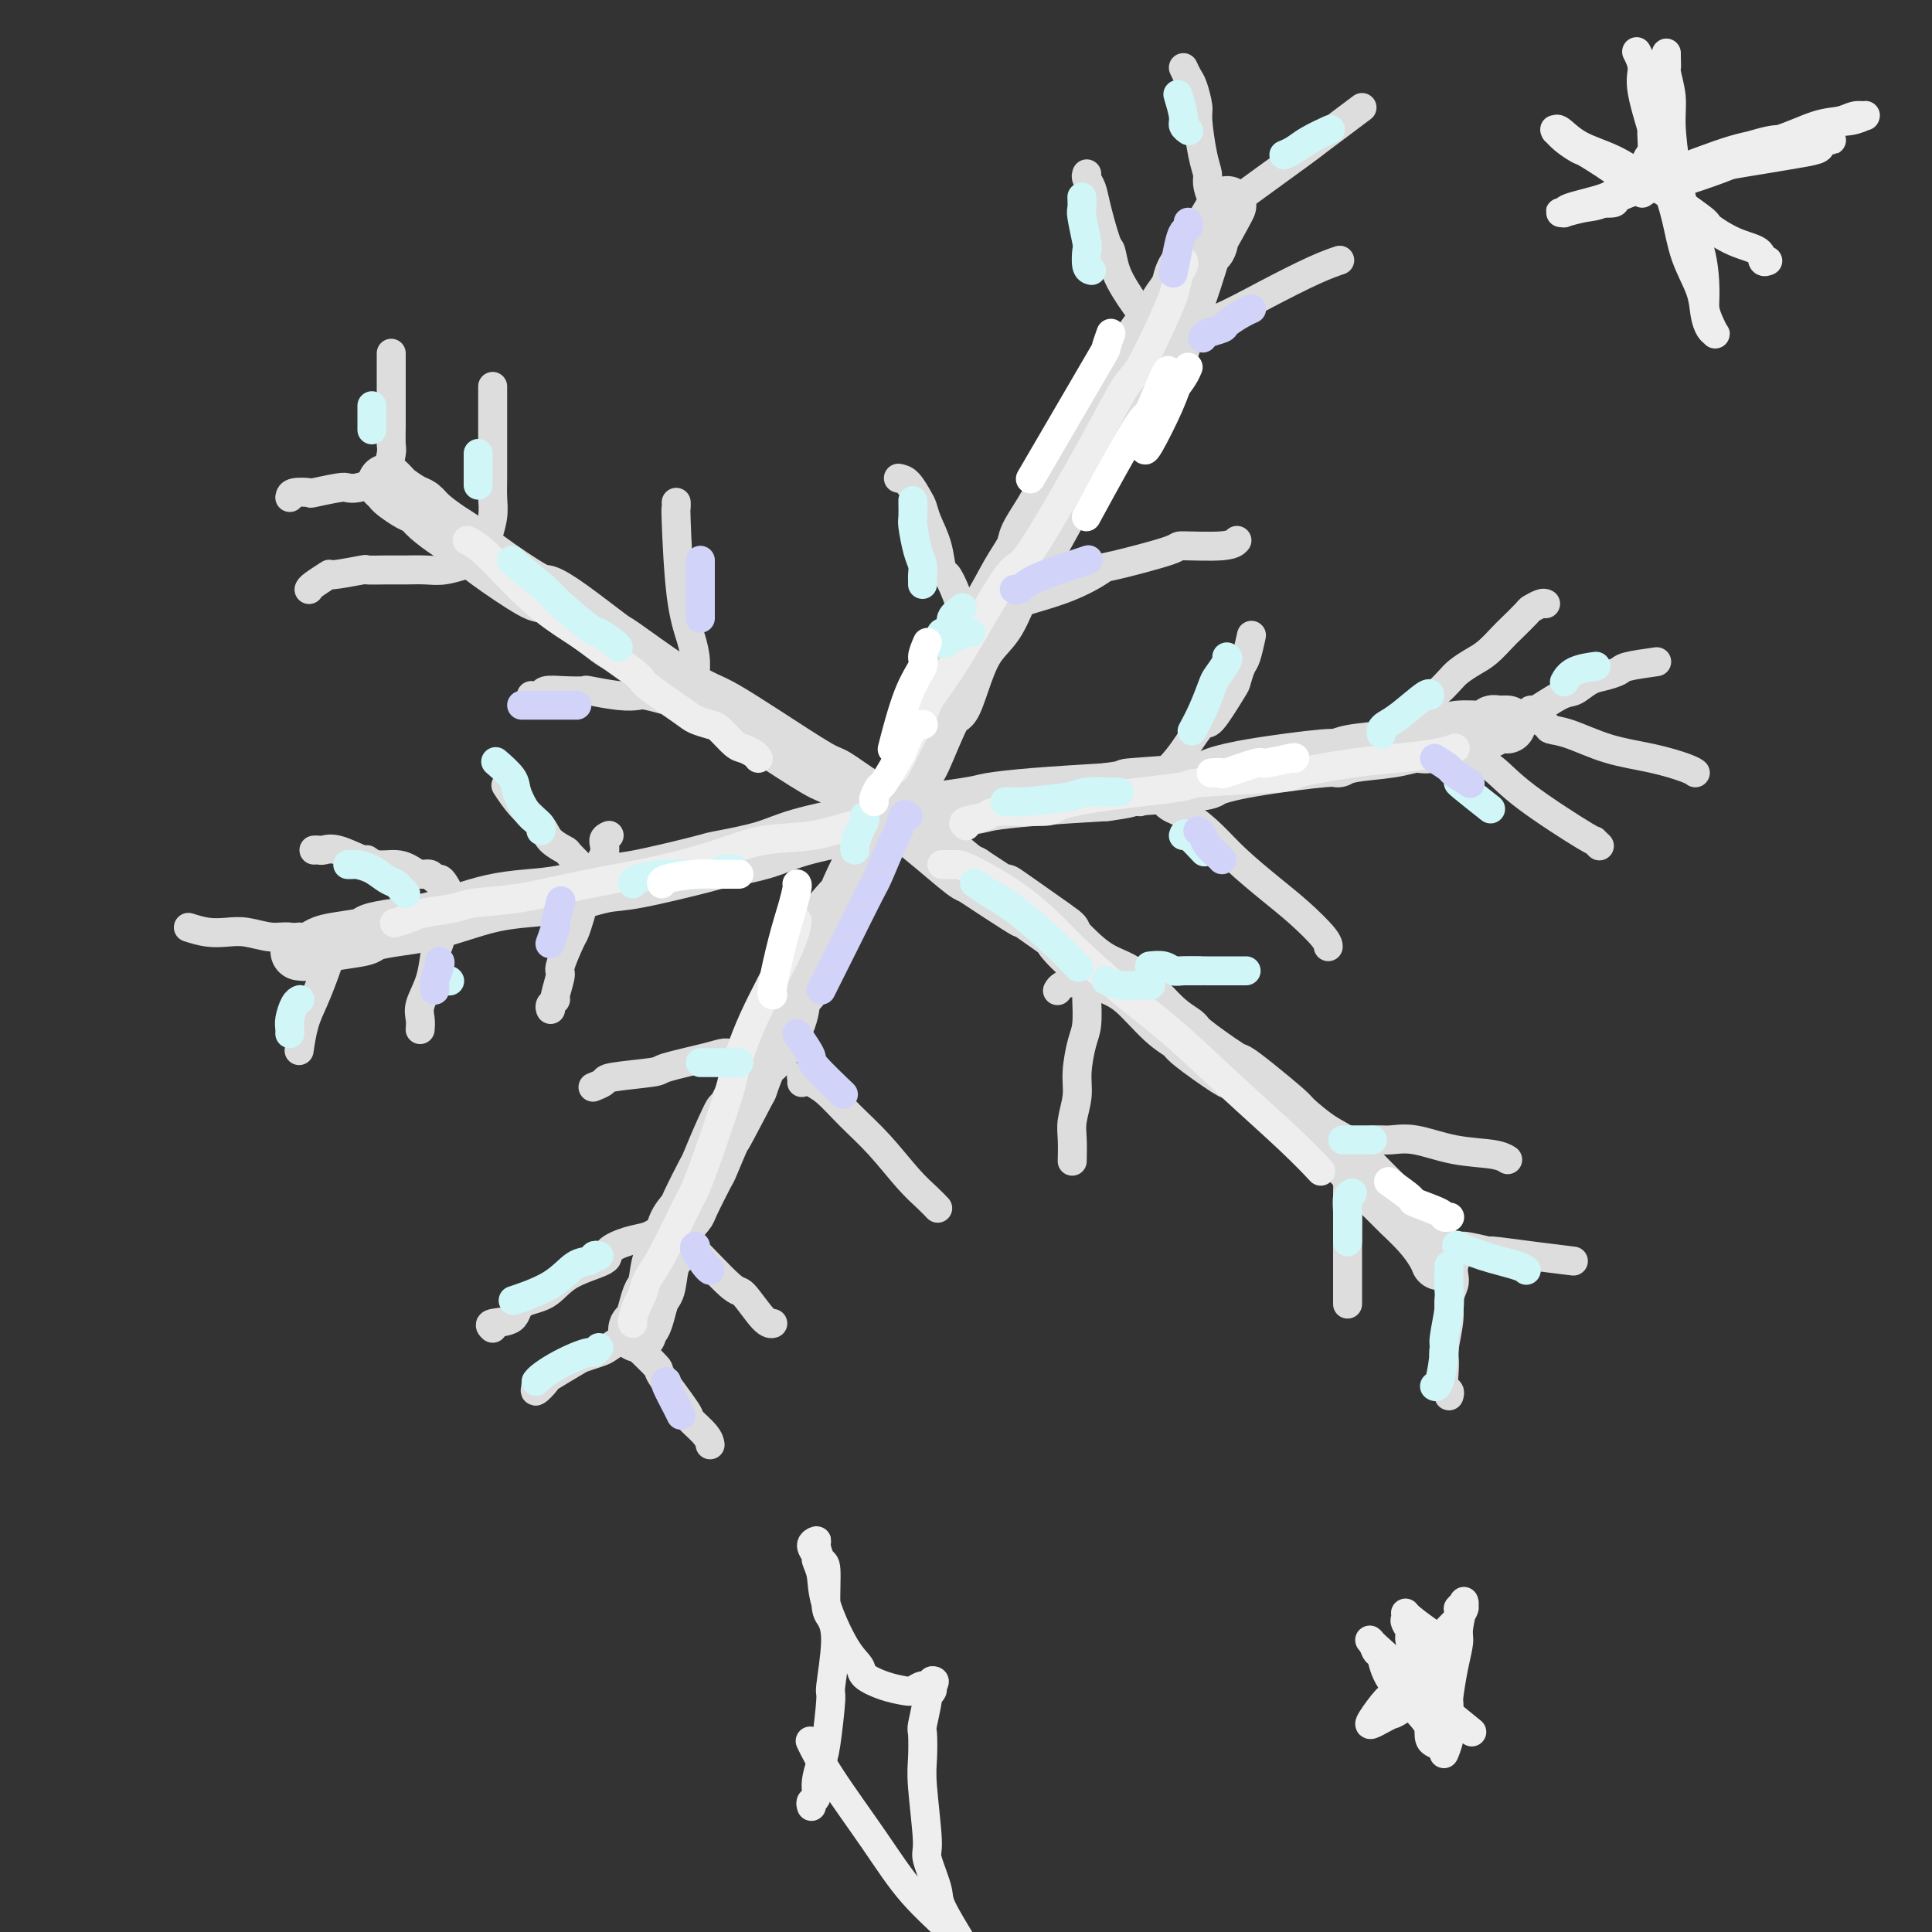 <svg viewBox='0 0 400 400' version='1.1' xmlns='http://www.w3.org/2000/svg' xmlns:xlink='http://www.w3.org/1999/xlink'><rect x="0" y="0" width="400" height="400" fill="#333333" stroke="none"/><g fill='none' stroke='rgb(221,221,221)' stroke-width='12' stroke-linecap='round' stroke-linejoin='round'><path d='M229,91c-0.211,0.330 -0.423,0.660 -1,1c-0.577,0.340 -1.520,0.690 -2,1c-0.480,0.310 -0.496,0.580 -1,2c-0.504,1.420 -1.495,3.988 -2,5c-0.505,1.012 -0.523,0.467 -1,1c-0.477,0.533 -1.414,2.144 -3,5c-1.586,2.856 -3.821,6.957 -5,9c-1.179,2.043 -1.303,2.029 -2,3c-0.697,0.971 -1.969,2.927 -3,5c-1.031,2.073 -1.821,4.264 -3,6c-1.179,1.736 -2.746,3.019 -4,5c-1.254,1.981 -2.194,4.661 -3,7c-0.806,2.339 -1.477,4.336 -2,5c-0.523,0.664 -0.897,-0.007 -2,2c-1.103,2.007 -2.936,6.691 -4,9c-1.064,2.309 -1.358,2.242 -2,3c-0.642,0.758 -1.632,2.343 -3,5c-1.368,2.657 -3.114,6.388 -4,8c-0.886,1.612 -0.913,1.105 -2,3c-1.087,1.895 -3.232,6.193 -4,8c-0.768,1.807 -0.157,1.122 -1,2c-0.843,0.878 -3.140,3.319 -4,5c-0.860,1.681 -0.282,2.602 -1,5c-0.718,2.398 -2.730,6.275 -4,8c-1.270,1.725 -1.796,1.299 -2,2c-0.204,0.701 -0.086,2.528 -1,5c-0.914,2.472 -2.862,5.589 -4,7c-1.138,1.411 -1.468,1.118 -2,2c-0.532,0.882 -1.266,2.941 -2,5'/><path d='M155,225c-8.164,15.654 -5.074,9.287 -4,7c1.074,-2.287 0.132,-0.496 -1,2c-1.132,2.496 -2.454,5.696 -3,7c-0.546,1.304 -0.316,0.713 -1,2c-0.684,1.287 -2.281,4.453 -3,6c-0.719,1.547 -0.560,1.476 -1,2c-0.440,0.524 -1.480,1.645 -2,3c-0.520,1.355 -0.521,2.946 -1,4c-0.479,1.054 -1.438,1.571 -2,3c-0.562,1.429 -0.729,3.769 -1,5c-0.271,1.231 -0.647,1.353 -1,2c-0.353,0.647 -0.683,1.820 -1,3c-0.317,1.180 -0.621,2.368 -1,3c-0.379,0.632 -0.833,0.709 -1,1c-0.167,0.291 -0.048,0.798 0,1c0.048,0.202 0.024,0.101 0,0'/><path d='M80,100c0.387,0.365 0.773,0.730 1,1c0.227,0.270 0.294,0.447 1,1c0.706,0.553 2.050,1.484 3,2c0.950,0.516 1.505,0.617 2,1c0.495,0.383 0.931,1.049 2,2c1.069,0.951 2.771,2.187 4,3c1.229,0.813 1.987,1.204 3,2c1.013,0.796 2.283,1.997 5,4c2.717,2.003 6.881,4.807 9,6c2.119,1.193 2.193,0.773 3,1c0.807,0.227 2.348,1.101 5,3c2.652,1.899 6.415,4.825 8,6c1.585,1.175 0.991,0.600 3,2c2.009,1.400 6.622,4.775 10,7c3.378,2.225 5.521,3.301 7,4c1.479,0.699 2.294,1.023 4,2c1.706,0.977 4.301,2.608 8,5c3.699,2.392 8.500,5.545 11,7c2.500,1.455 2.697,1.213 4,2c1.303,0.787 3.710,2.603 6,4c2.290,1.397 4.463,2.376 8,5c3.537,2.624 8.439,6.893 11,9c2.561,2.107 2.780,2.054 3,2'/><path d='M201,181c19.713,13.026 8.495,5.090 7,4c-1.495,-1.090 6.734,4.667 10,7c3.266,2.333 1.570,1.244 2,2c0.430,0.756 2.988,3.358 5,5c2.012,1.642 3.478,2.323 5,3c1.522,0.677 3.098,1.348 5,3c1.902,1.652 4.129,4.283 6,6c1.871,1.717 3.386,2.519 4,3c0.614,0.481 0.326,0.640 2,2c1.674,1.360 5.310,3.920 7,5c1.690,1.080 1.434,0.680 2,1c0.566,0.320 1.954,1.359 4,3c2.046,1.641 4.750,3.885 6,5c1.250,1.115 1.046,1.101 2,2c0.954,0.899 3.065,2.711 5,4c1.935,1.289 3.694,2.056 5,3c1.306,0.944 2.160,2.066 4,4c1.840,1.934 4.665,4.680 6,6c1.335,1.320 1.181,1.216 2,2c0.819,0.784 2.611,2.458 4,4c1.389,1.542 2.374,2.954 3,4c0.626,1.046 0.893,1.728 1,2c0.107,0.272 0.053,0.136 0,0'/><path d='M62,197c0.663,0.089 1.326,0.179 2,0c0.674,-0.179 1.358,-0.625 2,-1c0.642,-0.375 1.243,-0.677 3,-1c1.757,-0.323 4.670,-0.667 6,-1c1.330,-0.333 1.078,-0.656 2,-1c0.922,-0.344 3.020,-0.708 5,-1c1.980,-0.292 3.842,-0.511 6,-1c2.158,-0.489 4.611,-1.249 7,-2c2.389,-0.751 4.713,-1.495 7,-2c2.287,-0.505 4.537,-0.773 7,-1c2.463,-0.227 5.139,-0.413 8,-1c2.861,-0.587 5.905,-1.574 8,-2c2.095,-0.426 3.239,-0.291 7,-1c3.761,-0.709 10.137,-2.264 13,-3c2.863,-0.736 2.211,-0.654 4,-1c1.789,-0.346 6.017,-1.119 9,-2c2.983,-0.881 4.720,-1.871 9,-3c4.280,-1.129 11.102,-2.396 14,-3c2.898,-0.604 1.870,-0.543 5,-1c3.130,-0.457 10.416,-1.432 14,-2c3.584,-0.568 3.465,-0.730 5,-1c1.535,-0.270 4.724,-0.649 9,-1c4.276,-0.351 9.638,-0.676 15,-1'/><path d='M229,164c7.043,-0.949 3.149,-0.822 5,-1c1.851,-0.178 9.447,-0.660 13,-1c3.553,-0.340 3.061,-0.539 4,-1c0.939,-0.461 3.307,-1.184 8,-2c4.693,-0.816 11.711,-1.726 15,-2c3.289,-0.274 2.848,0.086 3,0c0.152,-0.086 0.897,-0.618 3,-1c2.103,-0.382 5.565,-0.614 8,-1c2.435,-0.386 3.844,-0.925 5,-1c1.156,-0.075 2.060,0.316 3,0c0.940,-0.316 1.915,-1.339 3,-2c1.085,-0.661 2.279,-0.962 4,-1c1.721,-0.038 3.967,0.186 5,0c1.033,-0.186 0.851,-0.782 1,-1c0.149,-0.218 0.627,-0.058 1,0c0.373,0.058 0.639,0.016 1,0c0.361,-0.016 0.817,-0.004 1,0c0.183,0.004 0.091,0.002 0,0'/><path d='M189,155c-0.238,-0.251 -0.476,-0.502 0,-1c0.476,-0.498 1.666,-1.244 2,-2c0.334,-0.756 -0.189,-1.524 0,-2c0.189,-0.476 1.088,-0.661 2,-2c0.912,-1.339 1.836,-3.832 2,-5c0.164,-1.168 -0.431,-1.011 0,-2c0.431,-0.989 1.888,-3.126 3,-5c1.112,-1.874 1.879,-3.487 3,-5c1.121,-1.513 2.597,-2.928 4,-5c1.403,-2.072 2.735,-4.801 4,-7c1.265,-2.199 2.465,-3.866 3,-5c0.535,-1.134 0.405,-1.734 1,-3c0.595,-1.266 1.915,-3.197 3,-5c1.085,-1.803 1.936,-3.479 3,-5c1.064,-1.521 2.341,-2.886 3,-4c0.659,-1.114 0.699,-1.976 2,-4c1.301,-2.024 3.861,-5.211 5,-7c1.139,-1.789 0.856,-2.182 1,-3c0.144,-0.818 0.716,-2.063 2,-4c1.284,-1.937 3.279,-4.566 4,-6c0.721,-1.434 0.167,-1.671 1,-3c0.833,-1.329 3.052,-3.749 4,-5c0.948,-1.251 0.626,-1.333 1,-2c0.374,-0.667 1.446,-1.919 2,-3c0.554,-1.081 0.592,-1.991 1,-3c0.408,-1.009 1.187,-2.118 2,-3c0.813,-0.882 1.661,-1.538 2,-2c0.339,-0.462 0.170,-0.731 0,-1'/><path d='M249,51c9.512,-16.300 3.291,-5.050 1,-1c-2.291,4.050 -0.652,0.899 0,0c0.652,-0.899 0.319,0.455 0,1c-0.319,0.545 -0.622,0.281 -1,1c-0.378,0.719 -0.831,2.422 -2,6c-1.169,3.578 -3.056,9.031 -4,12c-0.944,2.969 -0.947,3.453 -2,6c-1.053,2.547 -3.158,7.156 -4,9c-0.842,1.844 -0.421,0.922 0,0'/></g>
<g fill='none' stroke='rgb(221,221,221)' stroke-width='6' stroke-linecap='round' stroke-linejoin='round'><path d='M186,99c0.645,0.127 1.290,0.254 2,1c0.710,0.746 1.486,2.109 2,3c0.514,0.891 0.767,1.308 1,2c0.233,0.692 0.446,1.659 1,3c0.554,1.341 1.449,3.057 2,5c0.551,1.943 0.760,4.113 1,5c0.240,0.887 0.513,0.490 1,1c0.487,0.510 1.189,1.927 2,4c0.811,2.073 1.733,4.803 2,6c0.267,1.197 -0.120,0.861 0,1c0.120,0.139 0.749,0.754 1,1c0.251,0.246 0.126,0.123 0,0'/><path d='M195,134c0.781,0.064 1.562,0.128 2,0c0.438,-0.128 0.533,-0.448 1,-1c0.467,-0.552 1.307,-1.336 3,-2c1.693,-0.664 4.240,-1.209 5,-2c0.760,-0.791 -0.267,-1.830 2,-3c2.267,-1.170 7.830,-2.471 12,-4c4.170,-1.529 6.948,-3.284 8,-4c1.052,-0.716 0.377,-0.392 3,-1c2.623,-0.608 8.546,-2.149 11,-3c2.454,-0.851 1.441,-1.012 3,-1c1.559,0.012 5.689,0.195 8,0c2.311,-0.195 2.803,-0.770 3,-1c0.197,-0.230 0.098,-0.115 0,0'/><path d='M259,132c0.091,-0.416 0.182,-0.832 0,0c-0.182,0.832 -0.637,2.911 -1,4c-0.363,1.089 -0.635,1.189 -1,2c-0.365,0.811 -0.825,2.334 -1,3c-0.175,0.666 -0.066,0.474 -1,2c-0.934,1.526 -2.911,4.769 -4,6c-1.089,1.231 -1.288,0.451 -2,1c-0.712,0.549 -1.935,2.427 -3,4c-1.065,1.573 -1.970,2.842 -3,4c-1.030,1.158 -2.185,2.205 -3,3c-0.815,0.795 -1.291,1.337 -2,2c-0.709,0.663 -1.653,1.448 -2,2c-0.347,0.552 -0.099,0.872 0,1c0.099,0.128 0.050,0.064 0,0'/><path d='M238,165c0.707,-0.190 1.414,-0.381 2,0c0.586,0.381 1.050,1.332 2,2c0.950,0.668 2.384,1.051 4,2c1.616,0.949 3.414,2.464 5,4c1.586,1.536 2.961,3.095 5,5c2.039,1.905 4.743,4.157 7,6c2.257,1.843 4.069,3.278 6,5c1.931,1.722 3.981,3.733 5,5c1.019,1.267 1.005,1.791 1,2c-0.005,0.209 -0.003,0.105 0,0'/><path d='M225,204c0.006,0.862 0.012,1.724 0,2c-0.012,0.276 -0.041,-0.034 0,1c0.041,1.034 0.151,3.414 0,5c-0.151,1.586 -0.562,2.380 -1,4c-0.438,1.620 -0.902,4.067 -1,6c-0.098,1.933 0.170,3.352 0,5c-0.170,1.648 -0.777,3.524 -1,5c-0.223,1.476 -0.060,2.551 0,4c0.060,1.449 0.017,3.271 0,4c-0.017,0.729 -0.009,0.364 0,0'/><path d='M219,205c-0.052,0.091 -0.104,0.182 0,0c0.104,-0.182 0.363,-0.636 1,-1c0.637,-0.364 1.653,-0.637 3,-1c1.347,-0.363 3.027,-0.815 4,-1c0.973,-0.185 1.239,-0.102 2,0c0.761,0.102 2.015,0.224 4,0c1.985,-0.224 4.700,-0.792 6,-1c1.300,-0.208 1.183,-0.056 2,0c0.817,0.056 2.566,0.015 4,0c1.434,-0.015 2.553,-0.004 3,0c0.447,0.004 0.224,0.002 0,0'/><path d='M166,224c-0.007,0.115 -0.014,0.230 0,0c0.014,-0.230 0.050,-0.804 0,-1c-0.050,-0.196 -0.185,-0.014 0,0c0.185,0.014 0.690,-0.141 1,0c0.310,0.141 0.424,0.579 1,1c0.576,0.421 1.614,0.826 3,2c1.386,1.174 3.121,3.117 5,5c1.879,1.883 3.901,3.706 6,6c2.099,2.294 4.274,5.058 6,7c1.726,1.942 3.003,3.061 4,4c0.997,0.939 1.713,1.697 2,2c0.287,0.303 0.143,0.152 0,0'/><path d='M158,218c0.121,0.113 0.241,0.225 0,0c-0.241,-0.225 -0.845,-0.789 -1,-1c-0.155,-0.211 0.139,-0.071 0,0c-0.139,0.071 -0.710,0.074 -1,0c-0.290,-0.074 -0.299,-0.223 -1,0c-0.701,0.223 -2.093,0.819 -3,1c-0.907,0.181 -1.329,-0.054 -2,0c-0.671,0.054 -1.589,0.395 -4,1c-2.411,0.605 -6.314,1.472 -8,2c-1.686,0.528 -1.156,0.716 -3,1c-1.844,0.284 -6.061,0.664 -8,1c-1.939,0.336 -1.599,0.629 -2,1c-0.401,0.371 -1.543,0.820 -2,1c-0.457,0.180 -0.228,0.090 0,0'/><path d='M114,209c-0.122,-0.309 -0.245,-0.618 0,-1c0.245,-0.382 0.857,-0.838 1,-1c0.143,-0.162 -0.183,-0.031 0,-1c0.183,-0.969 0.875,-3.038 1,-4c0.125,-0.962 -0.317,-0.816 0,-2c0.317,-1.184 1.392,-3.697 2,-5c0.608,-1.303 0.749,-1.395 1,-2c0.251,-0.605 0.612,-1.724 1,-3c0.388,-1.276 0.801,-2.710 1,-4c0.199,-1.290 0.183,-2.437 1,-4c0.817,-1.563 2.468,-3.543 3,-5c0.532,-1.457 -0.053,-2.390 0,-3c0.053,-0.610 0.745,-0.895 1,-1c0.255,-0.105 0.073,-0.030 0,0c-0.073,0.030 -0.036,0.015 0,0'/><path d='M126,185c-0.338,-0.339 -0.676,-0.678 -1,-1c-0.324,-0.322 -0.633,-0.628 -1,-1c-0.367,-0.372 -0.793,-0.812 -2,-2c-1.207,-1.188 -3.197,-3.124 -4,-4c-0.803,-0.876 -0.419,-0.691 -1,-1c-0.581,-0.309 -2.128,-1.113 -3,-2c-0.872,-0.887 -1.069,-1.856 -2,-3c-0.931,-1.144 -2.597,-2.462 -4,-4c-1.403,-1.538 -2.544,-3.297 -3,-4c-0.456,-0.703 -0.228,-0.352 0,0'/><path d='M110,144c0.820,0.113 1.640,0.225 2,0c0.360,-0.225 0.259,-0.789 1,-1c0.741,-0.211 2.324,-0.070 4,0c1.676,0.070 3.444,0.070 4,0c0.556,-0.070 -0.099,-0.211 1,0c1.099,0.211 3.952,0.775 6,1c2.048,0.225 3.293,0.113 4,0c0.707,-0.113 0.878,-0.225 2,0c1.122,0.225 3.194,0.789 4,1c0.806,0.211 0.344,0.071 1,0c0.656,-0.071 2.428,-0.071 3,0c0.572,0.071 -0.057,0.215 0,0c0.057,-0.215 0.800,-0.789 1,-1c0.200,-0.211 -0.144,-0.060 0,0c0.144,0.060 0.774,0.030 1,0c0.226,-0.030 0.048,-0.059 0,0c-0.048,0.059 0.036,0.208 0,0c-0.036,-0.208 -0.191,-0.771 0,-1c0.191,-0.229 0.729,-0.124 1,0c0.271,0.124 0.276,0.266 0,0c-0.276,-0.266 -0.834,-0.941 -1,-2c-0.166,-1.059 0.061,-2.503 0,-4c-0.061,-1.497 -0.409,-3.046 -1,-5c-0.591,-1.954 -1.426,-4.314 -2,-9c-0.574,-4.686 -0.886,-11.699 -1,-15c-0.114,-3.301 -0.031,-2.889 0,-3c0.031,-0.111 0.009,-0.746 0,-1c-0.009,-0.254 -0.004,-0.127 0,0'/><path d='M245,14c0.341,0.729 0.683,1.458 1,2c0.317,0.542 0.611,0.898 1,2c0.389,1.102 0.874,2.951 1,4c0.126,1.049 -0.108,1.296 0,3c0.108,1.704 0.556,4.863 1,7c0.444,2.137 0.883,3.252 1,4c0.117,0.748 -0.087,1.129 0,2c0.087,0.871 0.466,2.233 1,3c0.534,0.767 1.225,0.940 2,1c0.775,0.060 1.635,0.008 2,0c0.365,-0.008 0.236,0.028 3,-2c2.764,-2.028 8.421,-6.121 11,-8c2.579,-1.879 2.079,-1.544 4,-3c1.921,-1.456 6.263,-4.702 8,-6c1.737,-1.298 0.868,-0.649 0,0'/><path d='M225,36c-0.097,0.263 -0.195,0.526 0,1c0.195,0.474 0.681,1.158 1,2c0.319,0.842 0.470,1.843 1,4c0.530,2.157 1.439,5.471 2,7c0.561,1.529 0.773,1.271 1,2c0.227,0.729 0.467,2.443 1,4c0.533,1.557 1.358,2.958 2,4c0.642,1.042 1.100,1.727 2,3c0.900,1.273 2.242,3.136 3,4c0.758,0.864 0.932,0.729 2,1c1.068,0.271 3.029,0.949 4,1c0.971,0.051 0.951,-0.526 2,-1c1.049,-0.474 3.168,-0.845 6,-2c2.832,-1.155 6.378,-3.093 10,-5c3.622,-1.907 7.321,-3.783 10,-5c2.679,-1.217 4.337,-1.776 5,-2c0.663,-0.224 0.332,-0.112 0,0'/><path d='M320,125c-0.205,-0.104 -0.410,-0.209 -1,0c-0.590,0.209 -1.565,0.731 -2,1c-0.435,0.269 -0.332,0.284 -1,1c-0.668,0.716 -2.108,2.131 -3,3c-0.892,0.869 -1.236,1.191 -2,2c-0.764,0.809 -1.949,2.105 -3,3c-1.051,0.895 -1.970,1.390 -3,2c-1.030,0.610 -2.173,1.334 -3,2c-0.827,0.666 -1.339,1.275 -2,2c-0.661,0.725 -1.471,1.565 -2,2c-0.529,0.435 -0.776,0.465 -1,1c-0.224,0.535 -0.423,1.576 0,3c0.423,1.424 1.469,3.230 2,4c0.531,0.770 0.546,0.505 1,1c0.454,0.495 1.346,1.750 3,3c1.654,1.250 4.069,2.496 6,4c1.931,1.504 3.379,3.265 7,6c3.621,2.735 9.414,6.444 12,8c2.586,1.556 1.966,0.957 2,1c0.034,0.043 0.724,0.726 1,1c0.276,0.274 0.138,0.137 0,0'/><path d='M343,137c-2.382,0.336 -4.763,0.672 -6,1c-1.237,0.328 -1.329,0.649 -2,1c-0.671,0.351 -1.921,0.732 -3,1c-1.079,0.268 -1.987,0.421 -3,1c-1.013,0.579 -2.131,1.583 -3,2c-0.869,0.417 -1.490,0.248 -3,1c-1.510,0.752 -3.910,2.426 -5,3c-1.090,0.574 -0.872,0.050 -1,0c-0.128,-0.050 -0.604,0.375 0,1c0.604,0.625 2.287,1.452 3,2c0.713,0.548 0.457,0.819 1,1c0.543,0.181 1.887,0.273 4,1c2.113,0.727 4.997,2.090 8,3c3.003,0.910 6.124,1.368 9,2c2.876,0.632 5.505,1.439 7,2c1.495,0.561 1.856,0.874 2,1c0.144,0.126 0.072,0.063 0,0'/><path d='M279,270c0.000,-0.312 0.000,-0.624 0,-1c-0.000,-0.376 -0.000,-0.817 0,-1c0.000,-0.183 0.000,-0.108 0,-1c-0.000,-0.892 -0.000,-2.750 0,-4c0.000,-1.250 0.000,-1.891 0,-3c-0.000,-1.109 -0.001,-2.685 0,-4c0.001,-1.315 0.004,-2.367 0,-4c-0.004,-1.633 -0.015,-3.845 0,-5c0.015,-1.155 0.055,-1.252 0,-2c-0.055,-0.748 -0.207,-2.147 0,-3c0.207,-0.853 0.772,-1.158 1,-2c0.228,-0.842 0.119,-2.219 1,-3c0.881,-0.781 2.753,-0.967 4,-1c1.247,-0.033 1.868,0.086 3,0c1.132,-0.086 2.773,-0.377 5,0c2.227,0.377 5.040,1.421 8,2c2.960,0.579 6.066,0.694 8,1c1.934,0.306 2.695,0.802 3,1c0.305,0.198 0.152,0.099 0,0'/><path d='M300,289c0.113,-0.377 0.225,-0.755 0,-1c-0.225,-0.245 -0.788,-0.358 -1,-1c-0.212,-0.642 -0.072,-1.813 0,-3c0.072,-1.187 0.076,-2.391 0,-3c-0.076,-0.609 -0.230,-0.624 0,-2c0.230,-1.376 0.846,-4.111 1,-6c0.154,-1.889 -0.152,-2.930 0,-4c0.152,-1.070 0.764,-2.170 1,-3c0.236,-0.830 0.097,-1.390 0,-2c-0.097,-0.610 -0.150,-1.270 0,-2c0.150,-0.730 0.503,-1.531 1,-2c0.497,-0.469 1.136,-0.606 1,-1c-0.136,-0.394 -1.048,-1.044 0,-1c1.048,0.044 4.054,0.783 5,1c0.946,0.217 -0.169,-0.086 1,0c1.169,0.086 4.622,0.562 8,1c3.378,0.438 6.679,0.840 8,1c1.321,0.160 0.660,0.080 0,0'/><path d='M112,287c-0.032,0.003 -0.063,0.007 0,0c0.063,-0.007 0.221,-0.023 0,0c-0.221,0.023 -0.820,0.086 -1,0c-0.180,-0.086 0.060,-0.321 0,0c-0.060,0.321 -0.422,1.197 0,1c0.422,-0.197 1.626,-1.468 2,-2c0.374,-0.532 -0.081,-0.327 1,-1c1.081,-0.673 3.698,-2.226 5,-3c1.302,-0.774 1.290,-0.769 2,-1c0.710,-0.231 2.141,-0.699 3,-1c0.859,-0.301 1.144,-0.435 2,-1c0.856,-0.565 2.283,-1.562 3,-2c0.717,-0.438 0.723,-0.316 1,0c0.277,0.316 0.825,0.828 1,1c0.175,0.172 -0.022,0.005 1,1c1.022,0.995 3.265,3.152 4,4c0.735,0.848 -0.038,0.389 1,2c1.038,1.611 3.886,5.294 5,7c1.114,1.706 0.495,1.437 1,2c0.505,0.563 2.136,1.959 3,3c0.864,1.041 0.961,1.726 1,2c0.039,0.274 0.019,0.137 0,0'/><path d='M102,275c-0.426,-0.391 -0.852,-0.783 0,-1c0.852,-0.217 2.983,-0.260 4,-1c1.017,-0.740 0.921,-2.176 2,-3c1.079,-0.824 3.334,-1.037 5,-2c1.666,-0.963 2.743,-2.678 5,-4c2.257,-1.322 5.694,-2.253 7,-3c1.306,-0.747 0.481,-1.310 1,-2c0.519,-0.690 2.380,-1.506 4,-2c1.620,-0.494 2.997,-0.664 4,-1c1.003,-0.336 1.632,-0.836 2,-1c0.368,-0.164 0.477,0.010 1,0c0.523,-0.010 1.461,-0.204 2,0c0.539,0.204 0.679,0.804 1,1c0.321,0.196 0.822,-0.014 3,2c2.178,2.014 6.034,6.252 8,8c1.966,1.748 2.042,1.005 3,2c0.958,0.995 2.796,3.730 4,5c1.204,1.270 1.772,1.077 2,1c0.228,-0.077 0.114,-0.039 0,0'/><path d='M65,176c0.361,-0.017 0.723,-0.034 1,0c0.277,0.034 0.471,0.118 1,0c0.529,-0.118 1.394,-0.439 3,0c1.606,0.439 3.953,1.637 5,2c1.047,0.363 0.794,-0.109 1,0c0.206,0.109 0.871,0.799 2,1c1.129,0.201 2.722,-0.086 4,0c1.278,0.086 2.240,0.544 3,1c0.760,0.456 1.317,0.909 2,1c0.683,0.091 1.493,-0.179 2,0c0.507,0.179 0.710,0.808 1,1c0.290,0.192 0.668,-0.053 1,0c0.332,0.053 0.618,0.403 1,1c0.382,0.597 0.859,1.442 1,2c0.141,0.558 -0.055,0.829 0,1c0.055,0.171 0.361,0.240 0,2c-0.361,1.760 -1.389,5.209 -2,7c-0.611,1.791 -0.805,1.923 -1,3c-0.195,1.077 -0.392,3.098 -1,5c-0.608,1.902 -1.627,3.685 -2,5c-0.373,1.315 -0.100,2.162 0,3c0.100,0.838 0.029,1.668 0,2c-0.029,0.332 -0.014,0.166 0,0'/><path d='M39,192c1.325,0.414 2.650,0.828 4,1c1.350,0.172 2.725,0.102 4,0c1.275,-0.102 2.448,-0.237 4,0c1.552,0.237 3.481,0.846 5,1c1.519,0.154 2.628,-0.147 4,0c1.372,0.147 3.009,0.742 4,1c0.991,0.258 1.337,0.177 2,0c0.663,-0.177 1.642,-0.452 2,0c0.358,0.452 0.094,1.631 0,2c-0.094,0.369 -0.017,-0.072 0,0c0.017,0.072 -0.026,0.656 0,1c0.026,0.344 0.123,0.447 0,1c-0.123,0.553 -0.464,1.557 -1,3c-0.536,1.443 -1.267,3.325 -2,5c-0.733,1.675 -1.466,3.143 -2,5c-0.534,1.857 -0.867,4.102 -1,5c-0.133,0.898 -0.067,0.449 0,0'/><path d='M64,122c-0.017,0.050 -0.035,0.101 0,0c0.035,-0.101 0.122,-0.353 1,-1c0.878,-0.647 2.549,-1.690 3,-2c0.451,-0.310 -0.316,0.113 1,0c1.316,-0.113 4.715,-0.763 6,-1c1.285,-0.237 0.457,-0.063 1,0c0.543,0.063 2.457,0.013 4,0c1.543,-0.013 2.714,0.010 4,0c1.286,-0.010 2.688,-0.055 4,0c1.312,0.055 2.535,0.209 4,0c1.465,-0.209 3.170,-0.779 4,-1c0.830,-0.221 0.783,-0.091 1,0c0.217,0.091 0.698,0.143 1,0c0.302,-0.143 0.424,-0.481 1,-1c0.576,-0.519 1.604,-1.220 2,-2c0.396,-0.780 0.159,-1.640 0,-2c-0.159,-0.360 -0.239,-0.219 0,-1c0.239,-0.781 0.796,-2.482 1,-4c0.204,-1.518 0.055,-2.852 0,-4c-0.055,-1.148 -0.015,-2.112 0,-4c0.015,-1.888 0.004,-4.702 0,-7c-0.004,-2.298 -0.001,-4.080 0,-6c0.001,-1.920 0.000,-3.979 0,-5c-0.000,-1.021 -0.000,-1.006 0,-1c0.000,0.006 0.000,0.003 0,0'/><path d='M60,103c0.076,-0.415 0.152,-0.829 1,-1c0.848,-0.171 2.467,-0.098 3,0c0.533,0.098 -0.019,0.220 1,0c1.019,-0.220 3.611,-0.781 5,-1c1.389,-0.219 1.576,-0.097 2,0c0.424,0.097 1.084,0.170 2,0c0.916,-0.170 2.088,-0.582 3,-1c0.912,-0.418 1.565,-0.841 2,-1c0.435,-0.159 0.652,-0.053 1,-1c0.348,-0.947 0.825,-2.945 1,-4c0.175,-1.055 0.047,-1.167 0,-2c-0.047,-0.833 -0.013,-2.388 0,-4c0.013,-1.612 0.003,-3.280 0,-6c-0.003,-2.720 -0.001,-6.491 0,-8c0.001,-1.509 0.000,-0.754 0,0'/></g>
<g fill='none' stroke='rgb(238,238,238)' stroke-width='6' stroke-linecap='round' stroke-linejoin='round'><path d='M131,274c-0.087,-0.125 -0.174,-0.249 0,-1c0.174,-0.751 0.610,-2.127 1,-3c0.390,-0.873 0.733,-1.242 1,-2c0.267,-0.758 0.457,-1.906 1,-3c0.543,-1.094 1.438,-2.133 3,-5c1.562,-2.867 3.789,-7.563 5,-10c1.211,-2.437 1.405,-2.615 2,-4c0.595,-1.385 1.592,-3.976 3,-8c1.408,-4.024 3.229,-9.482 4,-12c0.771,-2.518 0.494,-2.097 1,-4c0.506,-1.903 1.795,-6.129 4,-11c2.205,-4.871 5.324,-10.388 7,-14c1.676,-3.612 1.907,-5.318 2,-6c0.093,-0.682 0.046,-0.341 0,0'/><path d='M82,191c-0.293,0.089 -0.586,0.178 0,0c0.586,-0.178 2.050,-0.624 3,-1c0.950,-0.376 1.387,-0.681 3,-1c1.613,-0.319 4.402,-0.652 6,-1c1.598,-0.348 2.004,-0.711 4,-1c1.996,-0.289 5.580,-0.502 9,-1c3.420,-0.498 6.676,-1.279 10,-2c3.324,-0.721 6.717,-1.382 10,-2c3.283,-0.618 6.455,-1.192 10,-2c3.545,-0.808 7.461,-1.849 11,-3c3.539,-1.151 6.700,-2.414 10,-3c3.300,-0.586 6.740,-0.497 10,-1c3.260,-0.503 6.339,-1.597 8,-2c1.661,-0.403 1.903,-0.115 2,0c0.097,0.115 0.048,0.058 0,0'/><path d='M157,157c-0.235,-0.317 -0.470,-0.634 -1,-1c-0.530,-0.366 -1.353,-0.781 -2,-1c-0.647,-0.219 -1.116,-0.244 -2,-1c-0.884,-0.756 -2.182,-2.245 -3,-3c-0.818,-0.755 -1.155,-0.777 -2,-1c-0.845,-0.223 -2.196,-0.645 -3,-1c-0.804,-0.355 -1.061,-0.641 -3,-2c-1.939,-1.359 -5.561,-3.790 -7,-5c-1.439,-1.210 -0.695,-1.199 -3,-3c-2.305,-1.801 -7.658,-5.415 -10,-7c-2.342,-1.585 -1.672,-1.143 -3,-2c-1.328,-0.857 -4.655,-3.013 -8,-6c-3.345,-2.987 -6.708,-6.804 -9,-9c-2.292,-2.196 -3.512,-2.770 -4,-3c-0.488,-0.230 -0.244,-0.115 0,0'/><path d='M245,54c0.100,0.277 0.200,0.553 0,1c-0.200,0.447 -0.699,1.064 -1,2c-0.301,0.936 -0.404,2.191 -1,4c-0.596,1.809 -1.686,4.173 -3,7c-1.314,2.827 -2.852,6.118 -4,8c-1.148,1.882 -1.905,2.355 -3,4c-1.095,1.645 -2.528,4.460 -5,9c-2.472,4.540 -5.983,10.803 -9,16c-3.017,5.197 -5.539,9.327 -7,11c-1.461,1.673 -1.860,0.888 -4,4c-2.140,3.112 -6.021,10.121 -9,15c-2.979,4.879 -5.056,7.627 -6,9c-0.944,1.373 -0.754,1.370 -2,4c-1.246,2.630 -3.927,7.894 -5,10c-1.073,2.106 -0.536,1.053 0,0'/><path d='M200,171c-0.431,-0.341 -0.863,-0.682 0,-1c0.863,-0.318 3.020,-0.613 4,-1c0.980,-0.387 0.784,-0.867 3,-1c2.216,-0.133 6.845,0.081 9,0c2.155,-0.081 1.838,-0.456 3,-1c1.162,-0.544 3.805,-1.258 9,-2c5.195,-0.742 12.943,-1.512 16,-2c3.057,-0.488 1.423,-0.694 5,-1c3.577,-0.306 12.364,-0.712 16,-1c3.636,-0.288 2.120,-0.459 4,-1c1.880,-0.541 7.156,-1.452 11,-2c3.844,-0.548 6.257,-0.735 9,-1c2.743,-0.265 5.815,-0.610 8,-1c2.185,-0.390 3.481,-0.826 4,-1c0.519,-0.174 0.259,-0.087 0,0'/><path d='M195,179c0.758,-0.005 1.516,-0.009 2,0c0.484,0.009 0.695,0.032 1,0c0.305,-0.032 0.706,-0.118 3,1c2.294,1.118 6.482,3.442 10,6c3.518,2.558 6.367,5.351 8,7c1.633,1.649 2.049,2.154 4,4c1.951,1.846 5.438,5.031 9,8c3.562,2.969 7.200,5.721 11,9c3.800,3.279 7.761,7.085 12,11c4.239,3.915 8.757,7.939 12,11c3.243,3.061 5.212,5.160 6,6c0.788,0.840 0.394,0.420 0,0'/></g>
<g fill='none' stroke='rgb(208,246,247)' stroke-width='6' stroke-linecap='round' stroke-linejoin='round'><path d='M124,279c-0.374,0.441 -0.748,0.881 -1,1c-0.252,0.119 -0.383,-0.084 -1,0c-0.617,0.084 -1.720,0.453 -3,1c-1.280,0.547 -2.735,1.271 -4,2c-1.265,0.729 -2.339,1.463 -3,2c-0.661,0.537 -0.909,0.875 -1,1c-0.091,0.125 -0.026,0.036 0,0c0.026,-0.036 0.013,-0.018 0,0'/><path d='M124,260c-0.375,-0.109 -0.750,-0.218 -1,0c-0.250,0.218 -0.376,0.763 -1,1c-0.624,0.237 -1.744,0.167 -3,1c-1.256,0.833 -2.646,2.571 -5,4c-2.354,1.429 -5.673,2.551 -7,3c-1.327,0.449 -0.664,0.224 0,0'/><path d='M153,220c-0.281,0.000 -0.562,0.000 -1,0c-0.438,0.000 -1.032,0.000 -2,0c-0.968,-0.000 -2.311,0.000 -3,0c-0.689,-0.000 -0.724,0.000 -1,0c-0.276,-0.000 -0.793,0.000 -1,0c-0.207,0.000 -0.103,0.000 0,0'/><path d='M179,169c0.083,0.279 0.166,0.558 0,1c-0.166,0.442 -0.581,1.046 -1,2c-0.419,0.954 -0.844,2.257 -1,3c-0.156,0.743 -0.045,0.927 0,1c0.045,0.073 0.022,0.037 0,0'/><path d='M152,180c0.097,-0.008 0.195,-0.016 0,0c-0.195,0.016 -0.681,0.057 -1,0c-0.319,-0.057 -0.470,-0.212 -1,0c-0.530,0.212 -1.438,0.792 -3,1c-1.562,0.208 -3.778,0.045 -5,0c-1.222,-0.045 -1.452,0.026 -2,0c-0.548,-0.026 -1.415,-0.151 -3,0c-1.585,0.151 -3.888,0.579 -5,1c-1.112,0.421 -1.032,0.835 -1,1c0.032,0.165 0.016,0.083 0,0'/><path d='M112,172c0.068,-0.342 0.137,-0.685 0,-1c-0.137,-0.315 -0.479,-0.603 -1,-1c-0.521,-0.397 -1.223,-0.902 -2,-2c-0.777,-1.098 -1.631,-2.789 -2,-4c-0.369,-1.211 -0.253,-1.941 -1,-3c-0.747,-1.059 -2.356,-2.445 -3,-3c-0.644,-0.555 -0.322,-0.277 0,0'/><path d='M84,185c-0.352,-0.326 -0.704,-0.651 -1,-1c-0.296,-0.349 -0.537,-0.720 -1,-1c-0.463,-0.280 -1.147,-0.467 -2,-1c-0.853,-0.533 -1.875,-1.411 -3,-2c-1.125,-0.589 -2.353,-0.890 -3,-1c-0.647,-0.110 -0.713,-0.030 -1,0c-0.287,0.030 -0.796,0.008 -1,0c-0.204,-0.008 -0.102,-0.004 0,0'/><path d='M62,207c0.083,-0.036 0.166,-0.073 0,0c-0.166,0.073 -0.580,0.254 -1,1c-0.420,0.746 -0.844,2.056 -1,3c-0.156,0.944 -0.042,1.524 0,2c0.042,0.476 0.012,0.850 0,1c-0.012,0.150 -0.006,0.075 0,0'/><path d='M93,203c0.000,0.000 0.100,0.100 0.1,0.1'/><path d='M128,134c-0.098,-0.190 -0.196,-0.379 -1,-1c-0.804,-0.621 -2.314,-1.673 -3,-2c-0.686,-0.327 -0.548,0.070 -2,-1c-1.452,-1.070 -4.494,-3.607 -6,-5c-1.506,-1.393 -1.476,-1.641 -3,-3c-1.524,-1.359 -4.603,-3.827 -6,-5c-1.397,-1.173 -1.114,-1.049 -1,-1c0.114,0.049 0.057,0.025 0,0'/><path d='M99,94c0.000,-0.107 0.000,-0.214 0,0c0.000,0.214 0.000,0.750 0,2c0.000,1.250 0.000,3.214 0,4c0.000,0.786 0.000,0.393 0,0'/><path d='M77,84c0.000,0.113 0.000,0.226 0,1c0.000,0.774 0.000,2.208 0,3c0.000,0.792 0.000,0.940 0,1c0.000,0.060 0.000,0.030 0,0'/><path d='M201,131c-0.447,-0.009 -0.893,-0.017 -1,0c-0.107,0.017 0.126,0.061 0,0c-0.126,-0.061 -0.612,-0.226 -1,0c-0.388,0.226 -0.678,0.842 -1,1c-0.322,0.158 -0.677,-0.143 -1,0c-0.323,0.143 -0.614,0.730 -1,1c-0.386,0.270 -0.866,0.225 -1,0c-0.134,-0.225 0.076,-0.628 0,-1c-0.076,-0.372 -0.440,-0.713 0,-1c0.440,-0.287 1.685,-0.520 2,-1c0.315,-0.480 -0.300,-1.206 0,-2c0.300,-0.794 1.514,-1.655 2,-2c0.486,-0.345 0.243,-0.172 0,0'/><path d='M191,121c0.006,-0.356 0.012,-0.712 0,-1c-0.012,-0.288 -0.042,-0.509 0,-1c0.042,-0.491 0.155,-1.253 0,-2c-0.155,-0.747 -0.577,-1.479 -1,-3c-0.423,-1.521 -0.845,-3.830 -1,-5c-0.155,-1.170 -0.042,-1.200 0,-2c0.042,-0.800 0.012,-2.372 0,-3c-0.012,-0.628 -0.006,-0.314 0,0'/><path d='M226,56c-0.415,-0.106 -0.829,-0.212 -1,-1c-0.171,-0.788 -0.098,-2.257 0,-3c0.098,-0.743 0.222,-0.760 0,-2c-0.222,-1.240 -0.792,-3.704 -1,-5c-0.208,-1.296 -0.056,-1.426 0,-2c0.056,-0.574 0.016,-1.593 0,-2c-0.016,-0.407 -0.008,-0.204 0,0'/><path d='M244,20c-0.121,-0.400 -0.242,-0.801 0,0c0.242,0.801 0.848,2.802 1,4c0.152,1.198 -0.152,1.592 0,2c0.152,0.408 0.758,0.831 1,1c0.242,0.169 0.121,0.085 0,0'/><path d='M266,32c-0.167,0.069 -0.335,0.137 0,0c0.335,-0.137 1.172,-0.480 2,-1c0.828,-0.520 1.646,-1.217 3,-2c1.354,-0.783 3.244,-1.652 4,-2c0.756,-0.348 0.378,-0.174 0,0'/><path d='M254,136c0.208,0.112 0.416,0.223 0,1c-0.416,0.777 -1.457,2.219 -2,3c-0.543,0.781 -0.589,0.900 -1,2c-0.411,1.100 -1.188,3.181 -2,5c-0.812,1.819 -1.661,3.377 -2,4c-0.339,0.623 -0.170,0.312 0,0'/><path d='M208,166c1.408,-0.022 2.816,-0.044 3,0c0.184,0.044 -0.857,0.156 1,0c1.857,-0.156 6.611,-0.578 9,-1c2.389,-0.422 2.412,-0.844 4,-1c1.588,-0.156 4.739,-0.044 6,0c1.261,0.044 0.630,0.022 0,0'/><path d='M286,152c-0.061,-0.338 -0.121,-0.675 0,-1c0.121,-0.325 0.425,-0.637 1,-1c0.575,-0.363 1.422,-0.778 3,-2c1.578,-1.222 3.886,-3.252 5,-4c1.114,-0.748 1.032,-0.214 1,0c-0.032,0.214 -0.016,0.107 0,0'/><path d='M330,138c0.393,-0.054 0.786,-0.107 0,0c-0.786,0.107 -2.750,0.375 -4,1c-1.250,0.625 -1.786,1.607 -2,2c-0.214,0.393 -0.107,0.196 0,0'/><path d='M302,162c-0.133,-0.022 -0.267,-0.044 1,1c1.267,1.044 3.933,3.156 5,4c1.067,0.844 0.533,0.422 0,0'/><path d='M245,173c0.089,-0.333 0.178,-0.667 1,0c0.822,0.667 2.378,2.333 3,3c0.622,0.667 0.311,0.333 0,0'/><path d='M202,183c-0.214,-0.153 -0.428,-0.307 0,0c0.428,0.307 1.499,1.074 3,2c1.501,0.926 3.433,2.011 6,4c2.567,1.989 5.768,4.882 8,7c2.232,2.118 3.495,3.462 4,4c0.505,0.538 0.253,0.269 0,0'/><path d='M229,203c0.943,0.423 1.885,0.845 3,1c1.115,0.155 2.402,0.041 3,0c0.598,-0.041 0.507,-0.011 1,0c0.493,0.011 1.569,0.003 2,0c0.431,-0.003 0.215,-0.002 0,0'/><path d='M238,200c1.073,-0.113 2.147,-0.226 3,0c0.853,0.226 1.486,0.793 2,1c0.514,0.207 0.908,0.056 2,0c1.092,-0.056 2.880,-0.015 5,0c2.120,0.015 4.571,0.004 6,0c1.429,-0.004 1.837,-0.001 2,0c0.163,0.001 0.082,0.001 0,0'/><path d='M278,236c0.143,0.000 0.286,0.000 1,0c0.714,0.000 2.000,-0.000 3,0c1.000,0.000 1.714,0.000 2,0c0.286,0.000 0.143,0.000 0,0'/><path d='M280,247c-0.423,0.188 -0.845,0.376 -1,1c-0.155,0.624 -0.041,1.683 0,3c0.041,1.317 0.011,2.893 0,4c-0.011,1.107 -0.003,1.745 0,2c0.003,0.255 0.002,0.128 0,0'/><path d='M300,262c0.009,0.045 0.017,0.091 0,1c-0.017,0.909 -0.060,2.682 0,4c0.060,1.318 0.223,2.181 0,4c-0.223,1.819 -0.830,4.592 -1,6c-0.170,1.408 0.099,1.449 0,3c-0.099,1.551 -0.565,4.610 -1,6c-0.435,1.390 -0.839,1.111 -1,1c-0.161,-0.111 -0.081,-0.056 0,0'/><path d='M302,258c-0.370,-0.174 -0.740,-0.348 0,0c0.740,0.348 2.590,1.217 5,2c2.410,0.783 5.380,1.480 7,2c1.620,0.520 1.892,0.863 2,1c0.108,0.137 0.054,0.069 0,0'/></g>
<g fill='none' stroke='rgb(210,211,249)' stroke-width='6' stroke-linecap='round' stroke-linejoin='round'><path d='M188,169c-0.317,-0.332 -0.635,-0.664 -1,0c-0.365,0.664 -0.778,2.323 -1,3c-0.222,0.677 -0.252,0.370 -1,2c-0.748,1.630 -2.215,5.197 -3,7c-0.785,1.803 -0.890,1.842 -2,4c-1.110,2.158 -3.225,6.434 -5,10c-1.775,3.566 -3.209,6.422 -4,8c-0.791,1.578 -0.940,1.880 -1,2c-0.060,0.120 -0.030,0.060 0,0'/><path d='M165,214c0.722,1.062 1.445,2.124 2,3c0.555,0.876 0.943,1.565 1,2c0.057,0.435 -0.215,0.617 1,2c1.215,1.383 3.919,3.967 5,5c1.081,1.033 0.541,0.517 0,0'/><path d='M144,258c-0.196,0.113 -0.393,0.226 0,1c0.393,0.774 1.375,2.208 2,3c0.625,0.792 0.893,0.940 1,1c0.107,0.060 0.054,0.030 0,0'/><path d='M138,286c-0.196,0.030 -0.393,0.060 0,1c0.393,0.940 1.375,2.792 2,4c0.625,1.208 0.893,1.774 1,2c0.107,0.226 0.054,0.113 0,0'/><path d='M116,187c0.121,-0.447 0.242,-0.893 0,0c-0.242,0.893 -0.848,3.126 -1,4c-0.152,0.874 0.152,0.389 0,1c-0.152,0.611 -0.758,2.317 -1,3c-0.242,0.683 -0.121,0.341 0,0'/><path d='M91,199c0.113,0.105 0.226,0.211 0,1c-0.226,0.789 -0.793,2.263 -1,3c-0.207,0.737 -0.056,0.737 0,1c0.056,0.263 0.016,0.789 0,1c-0.016,0.211 -0.008,0.105 0,0'/><path d='M145,128c0.000,-0.218 0.000,-0.436 0,-1c0.000,-0.564 0.000,-1.475 0,-2c0.000,-0.525 0.000,-0.663 0,-2c0.000,-1.337 0.000,-3.874 0,-5c0.000,-1.126 0.000,-0.842 0,-1c0.000,-0.158 0.000,-0.760 0,-1c0.000,-0.240 0.000,-0.120 0,0'/><path d='M119,146c0.384,0.000 0.768,0.000 0,0c-0.768,0.000 -2.689,0.000 -4,0c-1.311,0.000 -2.011,0.000 -3,0c-0.989,-0.000 -2.266,-0.000 -3,0c-0.734,0.000 -0.924,0.000 -1,0c-0.076,0.000 -0.038,0.000 0,0'/><path d='M210,122c0.217,0.172 0.433,0.344 1,0c0.567,-0.344 1.483,-1.203 3,-2c1.517,-0.797 3.633,-1.533 5,-2c1.367,-0.467 1.983,-0.664 3,-1c1.017,-0.336 2.433,-0.810 3,-1c0.567,-0.190 0.283,-0.095 0,0'/><path d='M249,70c0.093,-0.326 0.186,-0.651 1,-1c0.814,-0.349 2.348,-0.721 3,-1c0.652,-0.279 0.422,-0.467 1,-1c0.578,-0.533 1.963,-1.413 3,-2c1.037,-0.587 1.725,-0.882 2,-1c0.275,-0.118 0.138,-0.059 0,0'/><path d='M246,46c0.091,0.360 0.182,0.721 0,1c-0.182,0.279 -0.636,0.477 -1,1c-0.364,0.523 -0.636,1.372 -1,3c-0.364,1.628 -0.818,4.037 -1,5c-0.182,0.963 -0.091,0.482 0,0'/><path d='M248,172c0.362,0.249 0.724,0.498 1,1c0.276,0.502 0.466,1.258 1,2c0.534,0.742 1.413,1.469 2,2c0.587,0.531 0.882,0.866 1,1c0.118,0.134 0.059,0.067 0,0'/><path d='M297,157c1.244,0.792 2.488,1.583 3,2c0.512,0.417 0.292,0.458 1,1c0.708,0.542 2.345,1.583 3,2c0.655,0.417 0.327,0.208 0,0'/></g>
<g fill='none' stroke='rgb(255,255,255)' stroke-width='6' stroke-linecap='round' stroke-linejoin='round'><path d='M165,183c0.069,0.113 0.138,0.226 0,1c-0.138,0.774 -0.482,2.207 -1,4c-0.518,1.793 -1.211,3.944 -2,7c-0.789,3.056 -1.674,7.015 -2,9c-0.326,1.985 -0.093,1.996 0,2c0.093,0.004 0.047,0.002 0,0'/><path d='M192,133c-0.490,1.144 -0.979,2.287 -1,3c-0.021,0.713 0.427,0.995 0,2c-0.427,1.005 -1.730,2.732 -3,6c-1.270,3.268 -2.506,8.077 -3,10c-0.494,1.923 -0.247,0.962 0,0'/><path d='M230,69c-0.466,1.309 -0.931,2.619 -1,3c-0.069,0.381 0.260,-0.166 -1,2c-1.260,2.166 -4.108,7.045 -7,12c-2.892,4.955 -5.826,9.987 -7,12c-1.174,2.013 -0.587,1.006 0,0'/><path d='M242,77c-0.102,-0.376 -0.204,-0.753 -1,1c-0.796,1.753 -2.285,5.635 -3,7c-0.715,1.365 -0.654,0.214 -3,4c-2.346,3.786 -7.099,12.510 -9,16c-1.901,3.490 -0.951,1.745 0,0'/><path d='M240,86c0.247,-0.040 0.494,-0.080 1,-1c0.506,-0.920 1.271,-2.719 2,-4c0.729,-1.281 1.421,-2.045 2,-3c0.579,-0.955 1.045,-2.101 1,-2c-0.045,0.101 -0.600,1.449 -1,2c-0.400,0.551 -0.643,0.305 -1,1c-0.357,0.695 -0.828,2.331 -2,5c-1.172,2.669 -3.046,6.373 -4,8c-0.954,1.627 -0.987,1.179 -1,1c-0.013,-0.179 -0.007,-0.090 0,0'/><path d='M300,252c0.124,-0.015 0.247,-0.029 0,0c-0.247,0.029 -0.866,0.102 -1,0c-0.134,-0.102 0.215,-0.378 -1,-1c-1.215,-0.622 -3.996,-1.589 -5,-2c-1.004,-0.411 -0.232,-0.264 -1,-1c-0.768,-0.736 -3.077,-2.353 -4,-3c-0.923,-0.647 -0.462,-0.323 0,0'/><path d='M268,157c0.131,-0.130 0.261,-0.259 -1,0c-1.261,0.259 -3.915,0.907 -5,1c-1.085,0.093 -0.603,-0.367 -2,0c-1.397,0.367 -4.673,1.562 -6,2c-1.327,0.438 -0.703,0.118 -1,0c-0.297,-0.118 -1.513,-0.034 -2,0c-0.487,0.034 -0.243,0.017 0,0'/><path d='M181,166c-0.106,-0.188 -0.212,-0.376 0,-1c0.212,-0.624 0.742,-1.684 1,-2c0.258,-0.316 0.245,0.111 1,-1c0.755,-1.111 2.280,-3.762 3,-5c0.720,-1.238 0.636,-1.064 1,-2c0.364,-0.936 1.175,-2.983 2,-4c0.825,-1.017 1.664,-1.005 2,-1c0.336,0.005 0.168,0.002 0,0'/><path d='M153,181c-0.093,0.002 -0.186,0.003 -1,0c-0.814,-0.003 -2.348,-0.011 -3,0c-0.652,0.011 -0.423,0.042 -1,0c-0.577,-0.042 -1.959,-0.156 -4,0c-2.041,0.156 -4.742,0.580 -6,1c-1.258,0.420 -1.074,0.834 -1,1c0.074,0.166 0.037,0.083 0,0'/></g>
<g fill='none' stroke='rgb(238,238,238)' stroke-width='6' stroke-linecap='round' stroke-linejoin='round'><path d='M297,361c-0.405,-0.206 -0.810,-0.412 -1,-1c-0.190,-0.588 -0.164,-1.558 0,-3c0.164,-1.442 0.465,-3.355 0,-5c-0.465,-1.645 -1.698,-3.022 -2,-4c-0.302,-0.978 0.325,-1.557 0,-3c-0.325,-1.443 -1.604,-3.750 -2,-5c-0.396,-1.250 0.090,-1.445 0,-2c-0.090,-0.555 -0.756,-1.472 -1,-2c-0.244,-0.528 -0.067,-0.666 0,-1c0.067,-0.334 0.025,-0.863 0,-1c-0.025,-0.137 -0.031,0.119 1,1c1.031,0.881 3.100,2.387 4,3c0.900,0.613 0.632,0.333 1,1c0.368,0.667 1.373,2.281 2,3c0.627,0.719 0.878,0.543 1,1c0.122,0.457 0.117,1.548 0,2c-0.117,0.452 -0.345,0.264 -1,1c-0.655,0.736 -1.736,2.396 -2,3c-0.264,0.604 0.290,0.151 -1,1c-1.290,0.849 -4.425,2.998 -6,4c-1.575,1.002 -1.589,0.857 -2,1c-0.411,0.143 -1.220,0.576 -2,1c-0.780,0.424 -1.532,0.840 -2,1c-0.468,0.160 -0.654,0.064 0,-1c0.654,-1.064 2.148,-3.094 3,-4c0.852,-0.906 1.064,-0.686 2,-2c0.936,-1.314 2.598,-4.161 4,-6c1.402,-1.839 2.543,-2.668 4,-4c1.457,-1.332 3.228,-3.166 5,-5'/><path d='M302,335c2.413,-3.636 0.447,-2.225 0,-2c-0.447,0.225 0.627,-0.734 1,-1c0.373,-0.266 0.045,0.162 0,0c-0.045,-0.162 0.194,-0.915 0,0c-0.194,0.915 -0.823,3.499 -1,5c-0.177,1.501 0.096,1.918 0,3c-0.096,1.082 -0.560,2.830 -1,5c-0.440,2.170 -0.854,4.761 -1,6c-0.146,1.239 -0.024,1.124 0,2c0.024,0.876 -0.049,2.743 0,4c0.049,1.257 0.220,1.904 0,3c-0.220,1.096 -0.833,2.641 -1,3c-0.167,0.359 0.111,-0.470 0,-1c-0.111,-0.530 -0.611,-0.762 -1,-1c-0.389,-0.238 -0.668,-0.481 -1,-1c-0.332,-0.519 -0.719,-1.314 -1,-2c-0.281,-0.686 -0.456,-1.262 -2,-3c-1.544,-1.738 -4.457,-4.637 -6,-7c-1.543,-2.363 -1.717,-4.189 -2,-5c-0.283,-0.811 -0.677,-0.607 -1,-1c-0.323,-0.393 -0.576,-1.383 -1,-2c-0.424,-0.617 -1.020,-0.861 1,1c2.020,1.861 6.655,5.829 9,8c2.345,2.171 2.401,2.546 4,4c1.599,1.454 4.743,3.987 6,5c1.257,1.013 0.629,0.507 0,0'/><path d='M168,374c-0.120,-0.372 -0.240,-0.743 0,-1c0.240,-0.257 0.839,-0.399 1,-1c0.161,-0.601 -0.116,-1.659 0,-3c0.116,-1.341 0.624,-2.963 1,-4c0.376,-1.037 0.620,-1.489 1,-4c0.380,-2.511 0.897,-7.080 1,-9c0.103,-1.920 -0.206,-1.191 0,-3c0.206,-1.809 0.928,-6.156 1,-9c0.072,-2.844 -0.507,-4.184 -1,-5c-0.493,-0.816 -0.901,-1.109 -1,-3c-0.099,-1.891 0.112,-5.380 0,-7c-0.112,-1.620 -0.548,-1.369 -1,-2c-0.452,-0.631 -0.921,-2.143 -1,-3c-0.079,-0.857 0.231,-1.059 0,-1c-0.231,0.059 -1.004,0.380 -1,1c0.004,0.620 0.784,1.537 1,2c0.216,0.463 -0.131,0.470 0,1c0.131,0.530 0.740,1.584 1,3c0.260,1.416 0.172,3.195 1,6c0.828,2.805 2.571,6.636 4,9c1.429,2.364 2.543,3.261 3,4c0.457,0.739 0.258,1.318 1,2c0.742,0.682 2.427,1.465 4,2c1.573,0.535 3.035,0.820 4,1c0.965,0.180 1.434,0.254 2,0c0.566,-0.254 1.229,-0.838 2,-1c0.771,-0.162 1.649,0.096 2,0c0.351,-0.096 0.176,-0.548 0,-1'/><path d='M193,348c0.911,-0.126 0.188,0.559 0,1c-0.188,0.441 0.160,0.640 0,1c-0.160,0.360 -0.827,0.883 -1,1c-0.173,0.117 0.149,-0.170 0,1c-0.149,1.170 -0.768,3.799 -1,5c-0.232,1.201 -0.078,0.975 0,2c0.078,1.025 0.081,3.300 0,5c-0.081,1.700 -0.246,2.824 0,6c0.246,3.176 0.903,8.403 1,11c0.097,2.597 -0.366,2.566 0,4c0.366,1.434 1.562,4.335 2,6c0.438,1.665 0.117,2.093 1,4c0.883,1.907 2.970,5.292 4,7c1.030,1.708 1.005,1.737 1,2c-0.005,0.263 0.012,0.759 0,1c-0.012,0.241 -0.052,0.228 0,0c0.052,-0.228 0.195,-0.672 0,-1c-0.195,-0.328 -0.730,-0.539 -1,-1c-0.270,-0.461 -0.276,-1.172 -2,-3c-1.724,-1.828 -5.166,-4.774 -8,-8c-2.834,-3.226 -5.058,-6.731 -8,-11c-2.942,-4.269 -6.600,-9.303 -9,-13c-2.400,-3.697 -3.543,-6.056 -4,-7c-0.457,-0.944 -0.229,-0.472 0,0'/><path d='M340,40c0.538,-0.394 1.076,-0.788 2,-1c0.924,-0.212 2.233,-0.242 5,-1c2.767,-0.758 6.990,-2.245 9,-3c2.010,-0.755 1.806,-0.780 3,-1c1.194,-0.220 3.787,-0.637 6,-1c2.213,-0.363 4.046,-0.672 6,-1c1.954,-0.328 4.027,-0.676 5,-1c0.973,-0.324 0.845,-0.623 1,-1c0.155,-0.377 0.595,-0.833 1,-1c0.405,-0.167 0.777,-0.044 1,0c0.223,0.044 0.296,0.010 0,0c-0.296,-0.010 -0.963,0.005 -1,0c-0.037,-0.005 0.556,-0.031 0,0c-0.556,0.031 -2.259,0.119 -3,0c-0.741,-0.119 -0.518,-0.443 -2,0c-1.482,0.443 -4.667,1.655 -6,2c-1.333,0.345 -0.813,-0.178 -2,0c-1.187,0.178 -4.080,1.057 -7,2c-2.920,0.943 -5.865,1.952 -9,3c-3.135,1.048 -6.460,2.137 -9,3c-2.540,0.863 -4.296,1.500 -5,2c-0.704,0.500 -0.355,0.864 -1,1c-0.645,0.136 -2.283,0.045 -3,0c-0.717,-0.045 -0.512,-0.045 0,0c0.512,0.045 1.330,0.137 2,0c0.670,-0.137 1.190,-0.501 2,-1c0.810,-0.499 1.908,-1.134 4,-2c2.092,-0.866 5.179,-1.964 8,-3c2.821,-1.036 5.378,-2.010 8,-3c2.622,-0.990 5.311,-1.995 8,-3'/><path d='M363,30c6.196,-1.913 5.685,-0.695 7,-1c1.315,-0.305 4.457,-2.134 7,-3c2.543,-0.866 4.487,-0.768 6,-1c1.513,-0.232 2.596,-0.795 3,-1c0.404,-0.205 0.128,-0.051 0,0c-0.128,0.051 -0.110,0.001 0,0c0.110,-0.001 0.310,0.049 0,0c-0.310,-0.049 -1.131,-0.196 -2,0c-0.869,0.196 -1.786,0.734 -3,1c-1.214,0.266 -2.724,0.259 -5,1c-2.276,0.741 -5.318,2.229 -8,3c-2.682,0.771 -5.003,0.826 -9,2c-3.997,1.174 -9.668,3.467 -14,5c-4.332,1.533 -7.323,2.306 -9,3c-1.677,0.694 -2.038,1.310 -4,2c-1.962,0.690 -5.524,1.454 -7,2c-1.476,0.546 -0.866,0.875 -1,1c-0.134,0.125 -1.010,0.047 -1,0c0.010,-0.047 0.907,-0.062 1,0c0.093,0.062 -0.619,0.201 0,0c0.619,-0.201 2.570,-0.743 4,-1c1.430,-0.257 2.340,-0.229 4,-1c1.660,-0.771 4.071,-2.340 5,-3c0.929,-0.660 0.378,-0.410 1,-1c0.622,-0.590 2.418,-2.019 3,-3c0.582,-0.981 -0.051,-1.515 0,-2c0.051,-0.485 0.784,-0.923 1,-2c0.216,-1.077 -0.087,-2.794 0,-4c0.087,-1.206 0.562,-1.902 1,-3c0.438,-1.098 0.839,-2.600 1,-4c0.161,-1.400 0.080,-2.700 0,-4'/><path d='M344,16c0.691,-3.291 0.917,-2.017 1,-2c0.083,0.017 0.021,-1.221 0,-2c-0.021,-0.779 -0.002,-1.098 0,-1c0.002,0.098 -0.014,0.612 0,1c0.014,0.388 0.059,0.648 0,1c-0.059,0.352 -0.221,0.794 0,2c0.221,1.206 0.826,3.176 1,5c0.174,1.824 -0.083,3.503 0,6c0.083,2.497 0.505,5.813 1,9c0.495,3.187 1.064,6.247 2,9c0.936,2.753 2.240,5.200 3,8c0.760,2.800 0.975,5.952 1,8c0.025,2.048 -0.140,2.992 0,4c0.140,1.008 0.584,2.080 1,3c0.416,0.920 0.804,1.687 1,2c0.196,0.313 0.200,0.173 0,0c-0.200,-0.173 -0.606,-0.379 -1,-1c-0.394,-0.621 -0.777,-1.658 -1,-3c-0.223,-1.342 -0.285,-2.989 -1,-5c-0.715,-2.011 -2.084,-4.387 -3,-7c-0.916,-2.613 -1.379,-5.465 -2,-8c-0.621,-2.535 -1.400,-4.753 -2,-7c-0.600,-2.247 -1.023,-4.522 -2,-8c-0.977,-3.478 -2.509,-8.159 -3,-11c-0.491,-2.841 0.060,-3.842 0,-5c-0.060,-1.158 -0.731,-2.474 -1,-3c-0.269,-0.526 -0.134,-0.263 0,0'/><path d='M346,40c-2.067,-0.731 -4.135,-1.462 -6,-2c-1.865,-0.538 -3.528,-0.882 -4,-1c-0.472,-0.118 0.248,-0.011 -1,-1c-1.248,-0.989 -4.464,-3.074 -6,-4c-1.536,-0.926 -1.393,-0.692 -2,-1c-0.607,-0.308 -1.965,-1.157 -3,-2c-1.035,-0.843 -1.746,-1.681 -2,-2c-0.254,-0.319 -0.051,-0.120 0,0c0.051,0.120 -0.051,0.160 0,0c0.051,-0.160 0.253,-0.519 1,0c0.747,0.519 2.039,1.916 4,3c1.961,1.084 4.592,1.855 7,3c2.408,1.145 4.593,2.662 8,5c3.407,2.338 8.036,5.495 10,7c1.964,1.505 1.262,1.356 2,2c0.738,0.644 2.916,2.081 5,3c2.084,0.919 4.074,1.318 5,2c0.926,0.682 0.788,1.645 1,2c0.212,0.355 0.775,0.101 1,0c0.225,-0.101 0.113,-0.051 0,0'/></g>
</svg>